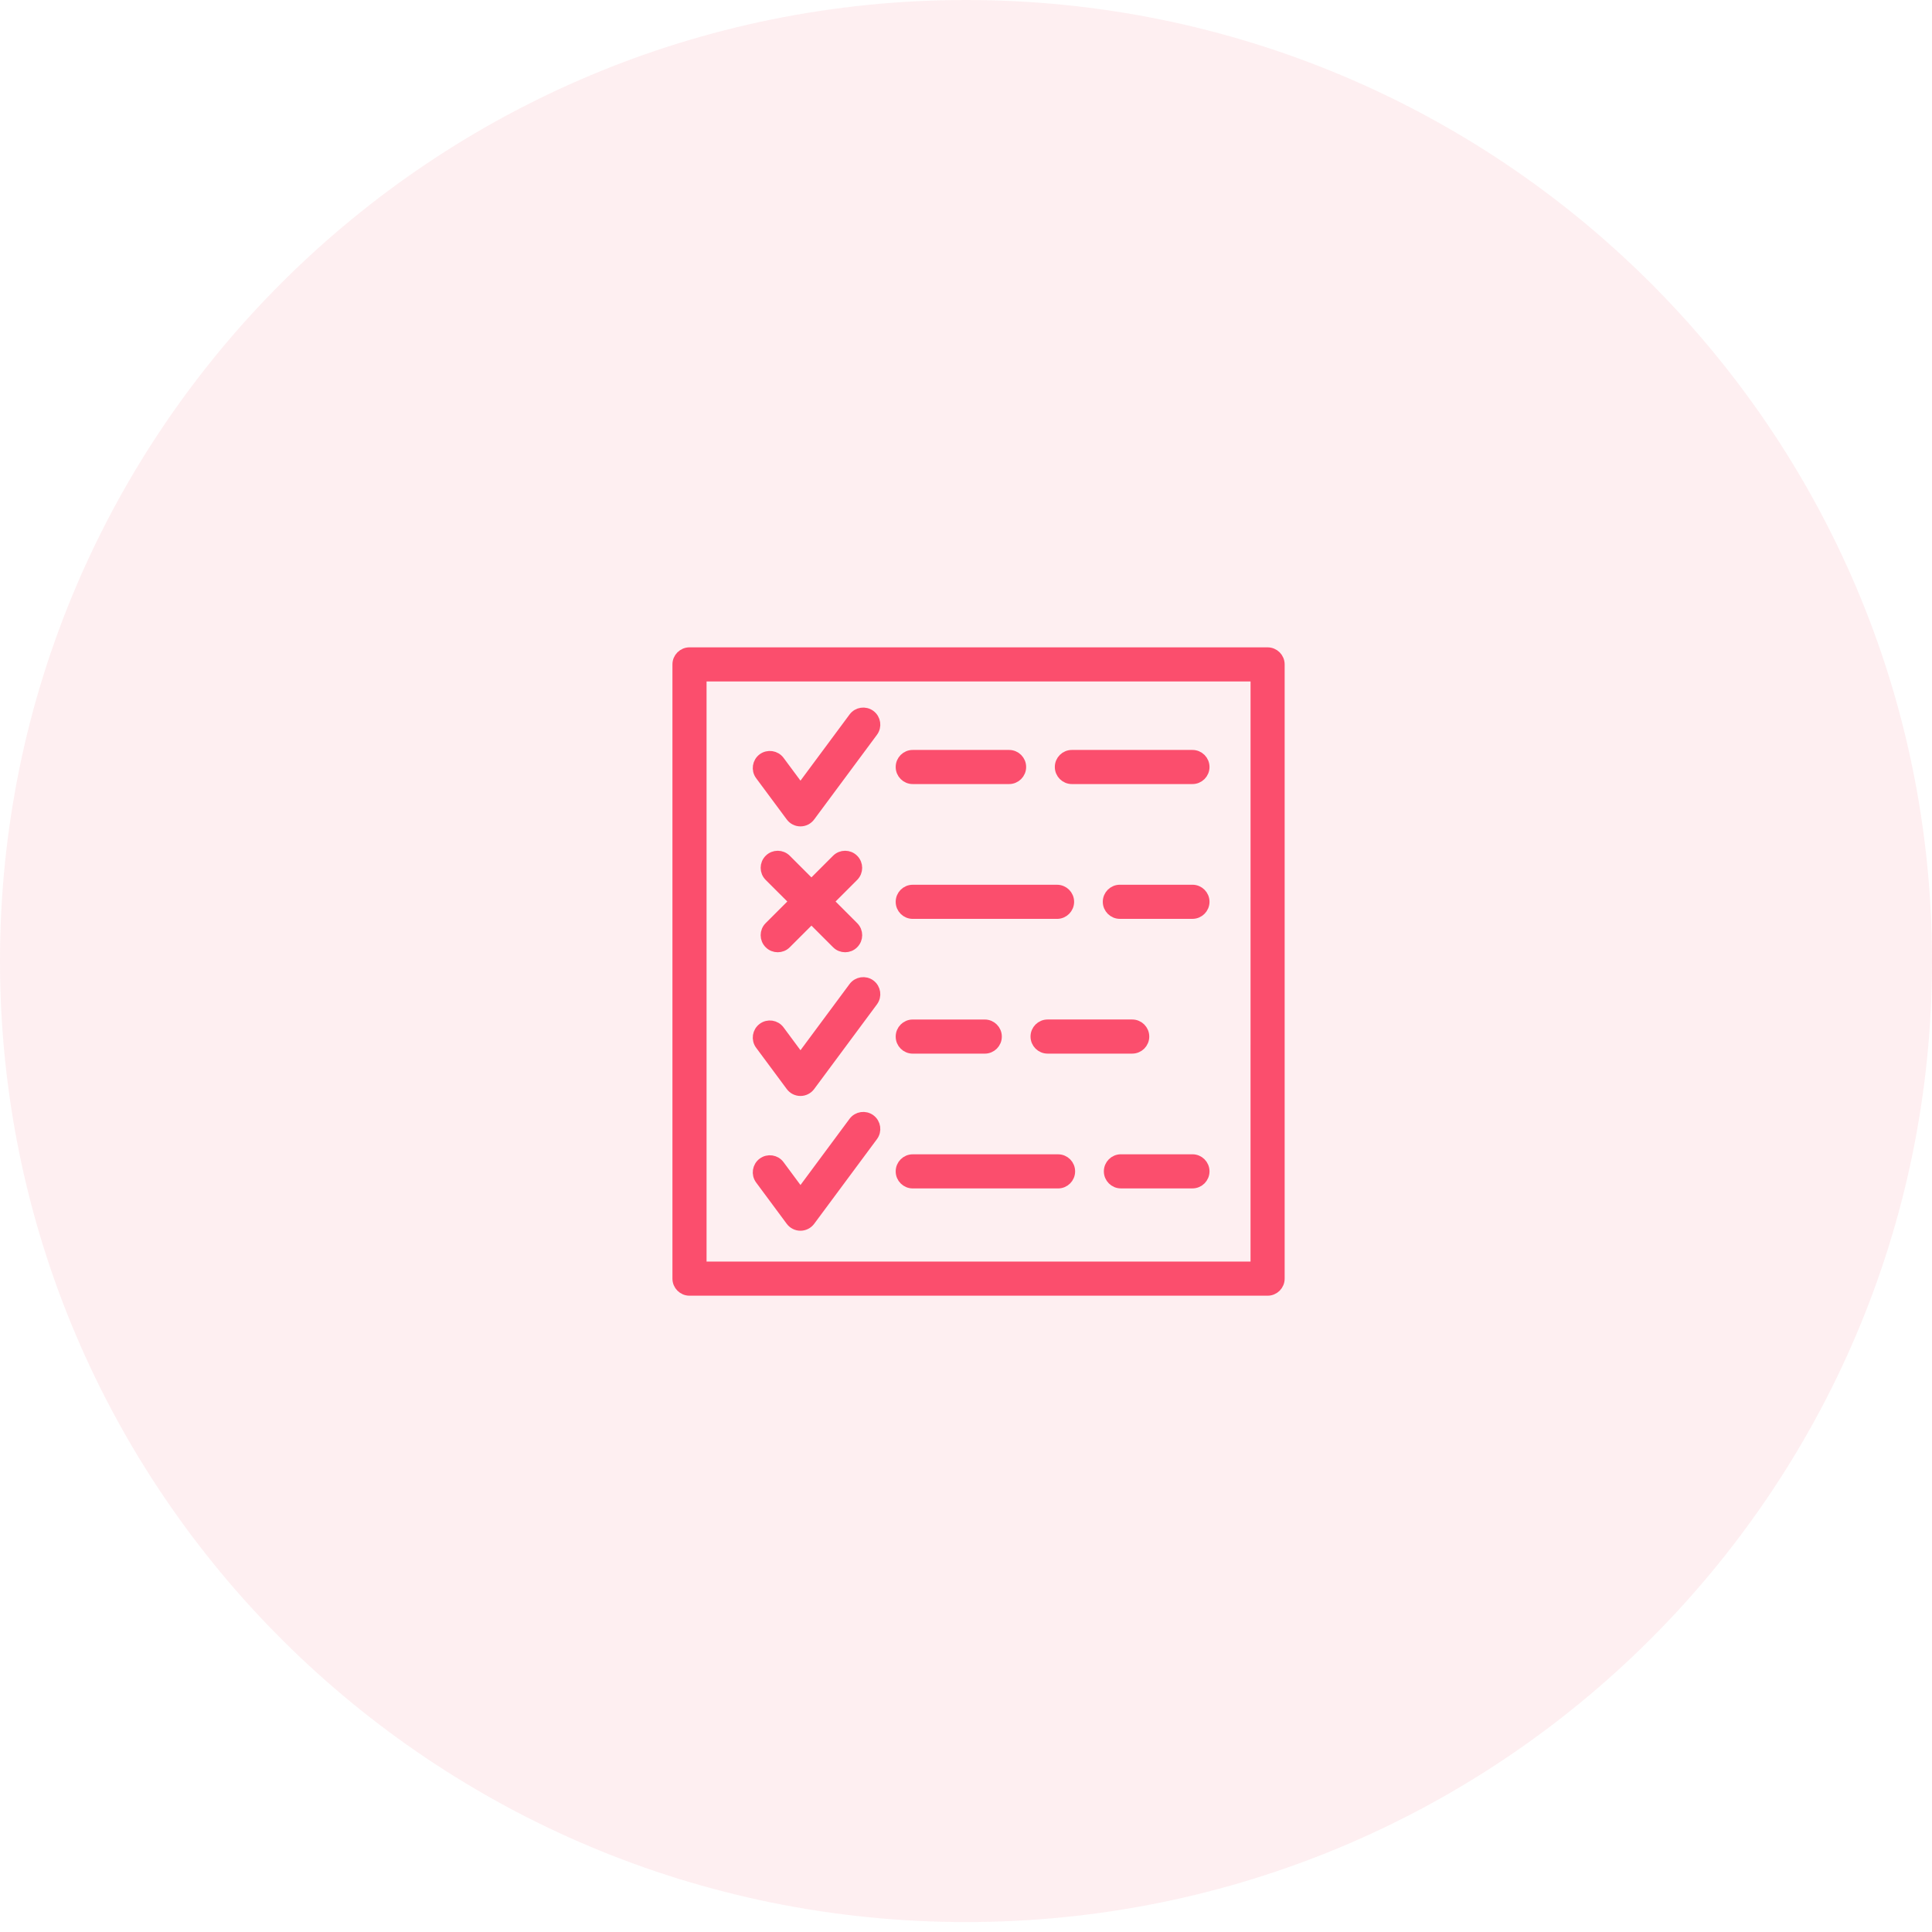 <?xml version="1.0" encoding="UTF-8"?> <svg xmlns="http://www.w3.org/2000/svg" width="77" height="77" viewBox="0 0 77 77" fill="none"> <path opacity="0.7" d="M38.5 76.604C59.763 76.604 77 59.455 77 38.302C77 17.148 59.763 0 38.5 0C17.237 0 0 17.148 0 38.302C0 59.455 17.237 76.604 38.5 76.604Z" fill="#FB4E6D" fill-opacity="0.13"></path> <path d="M51 50.96V26.48C51 26.215 50.785 26 50.52 26H27.48C27.215 26 27 26.215 27 26.48V50.96C27 51.225 27.215 51.44 27.48 51.44H30.36H31.658H32.645H33.51H34.718H36.336H50.521C50.785 51.44 51 51.226 51 50.96ZM50.04 50.48H36.202H35.722H33.303H31.898H30.671L27.96 50.481V26.96H50.041L50.04 50.48Z" fill="#FB4E6D" stroke="#FB4E6D" stroke-width="0.4"></path> <path d="M31.517 32.541C31.607 32.664 31.75 32.736 31.902 32.736C32.054 32.736 32.197 32.664 32.288 32.541L34.79 29.167C34.948 28.955 34.904 28.654 34.691 28.495C34.478 28.337 34.178 28.381 34.02 28.595L31.903 31.449L31.068 30.323C30.91 30.111 30.61 30.067 30.396 30.223C30.184 30.381 30.138 30.682 30.296 30.895L31.517 32.541Z" fill="#FB4E6D" stroke="#FB4E6D" stroke-width="0.4"></path> <path d="M31.517 43.285C31.607 43.408 31.75 43.48 31.902 43.48C32.054 43.48 32.197 43.408 32.288 43.285L34.79 39.91C34.948 39.697 34.904 39.397 34.691 39.238C34.478 39.08 34.178 39.126 34.02 39.338L31.903 42.193L31.068 41.066C30.91 40.853 30.61 40.807 30.396 40.967C30.184 41.124 30.138 41.425 30.296 41.639L31.517 43.285Z" fill="#FB4E6D" stroke="#FB4E6D" stroke-width="0.4"></path> <path d="M31.517 48.657C31.607 48.779 31.75 48.851 31.902 48.851C32.054 48.851 32.197 48.779 32.288 48.657L34.79 45.282C34.948 45.069 34.904 44.769 34.691 44.61C34.478 44.453 34.178 44.497 34.02 44.709L31.903 47.565L31.068 46.438C30.91 46.224 30.61 46.18 30.396 46.338C30.184 46.496 30.138 46.796 30.296 47.01L31.517 48.657Z" fill="#FB4E6D" stroke="#FB4E6D" stroke-width="0.4"></path> <path d="M42.72 31.049H47.525C47.79 31.049 48.005 30.834 48.005 30.569C48.005 30.303 47.79 30.089 47.525 30.089H42.72C42.455 30.089 42.24 30.303 42.24 30.569C42.24 30.834 42.455 31.049 42.72 31.049Z" fill="#FB4E6D" stroke="#FB4E6D" stroke-width="0.4"></path> <path d="M36.377 31.049H40.217C40.482 31.049 40.697 30.834 40.697 30.569C40.697 30.303 40.482 30.089 40.217 30.089H36.377C36.112 30.089 35.898 30.303 35.898 30.569C35.898 30.834 36.112 31.049 36.377 31.049Z" fill="#FB4E6D" stroke="#FB4E6D" stroke-width="0.4"></path> <path d="M47.525 35.461H44.632C44.367 35.461 44.152 35.675 44.152 35.941C44.152 36.205 44.367 36.421 44.632 36.421H47.525C47.79 36.421 48.005 36.205 48.005 35.941C48.005 35.675 47.79 35.461 47.525 35.461Z" fill="#FB4E6D" stroke="#FB4E6D" stroke-width="0.4"></path> <path d="M36.377 36.422H42.129C42.393 36.422 42.609 36.206 42.609 35.942C42.609 35.676 42.393 35.462 42.129 35.462H36.377C36.112 35.462 35.898 35.676 35.898 35.942C35.897 36.206 36.112 36.422 36.377 36.422Z" fill="#FB4E6D" stroke="#FB4E6D" stroke-width="0.4"></path> <path d="M45.604 41.312C45.604 41.047 45.389 40.832 45.124 40.832H41.752C41.487 40.832 41.272 41.047 41.272 41.312C41.272 41.578 41.487 41.792 41.752 41.792H45.124C45.389 41.792 45.604 41.578 45.604 41.312Z" fill="#FB4E6D" stroke="#FB4E6D" stroke-width="0.4"></path> <path d="M36.377 41.793H39.248C39.513 41.793 39.728 41.579 39.728 41.313C39.728 41.048 39.512 40.833 39.248 40.833H36.377C36.112 40.833 35.898 41.048 35.898 41.313C35.897 41.579 36.112 41.793 36.377 41.793Z" fill="#FB4E6D" stroke="#FB4E6D" stroke-width="0.4"></path> <path d="M47.525 46.204H44.673C44.408 46.204 44.194 46.419 44.194 46.684C44.194 46.949 44.409 47.164 44.673 47.164H47.525C47.79 47.164 48.005 46.949 48.005 46.684C48.005 46.419 47.79 46.204 47.525 46.204Z" fill="#FB4E6D" stroke="#FB4E6D" stroke-width="0.4"></path> <path d="M36.377 47.165H42.17C42.435 47.165 42.649 46.95 42.649 46.685C42.649 46.42 42.435 46.205 42.17 46.205H36.377C36.112 46.205 35.898 46.42 35.898 46.685C35.897 46.95 36.112 47.165 36.377 47.165Z" fill="#FB4E6D" stroke="#FB4E6D" stroke-width="0.4"></path> <path d="M34.021 34.248C33.834 34.06 33.53 34.06 33.342 34.248L32.339 35.251L31.336 34.248C31.148 34.06 30.845 34.06 30.657 34.248C30.469 34.436 30.469 34.739 30.657 34.927L31.661 35.93L30.657 36.933C30.469 37.12 30.469 37.424 30.657 37.611C30.751 37.706 30.873 37.752 30.997 37.752C31.12 37.752 31.243 37.706 31.336 37.611L32.34 36.608L33.343 37.611C33.437 37.706 33.56 37.752 33.683 37.752C33.806 37.752 33.928 37.706 34.022 37.611C34.21 37.424 34.21 37.12 34.022 36.933L33.019 35.93L34.022 34.927C34.209 34.739 34.209 34.436 34.021 34.248Z" fill="#FB4E6D" stroke="#FB4E6D" stroke-width="0.4"></path> </svg> 